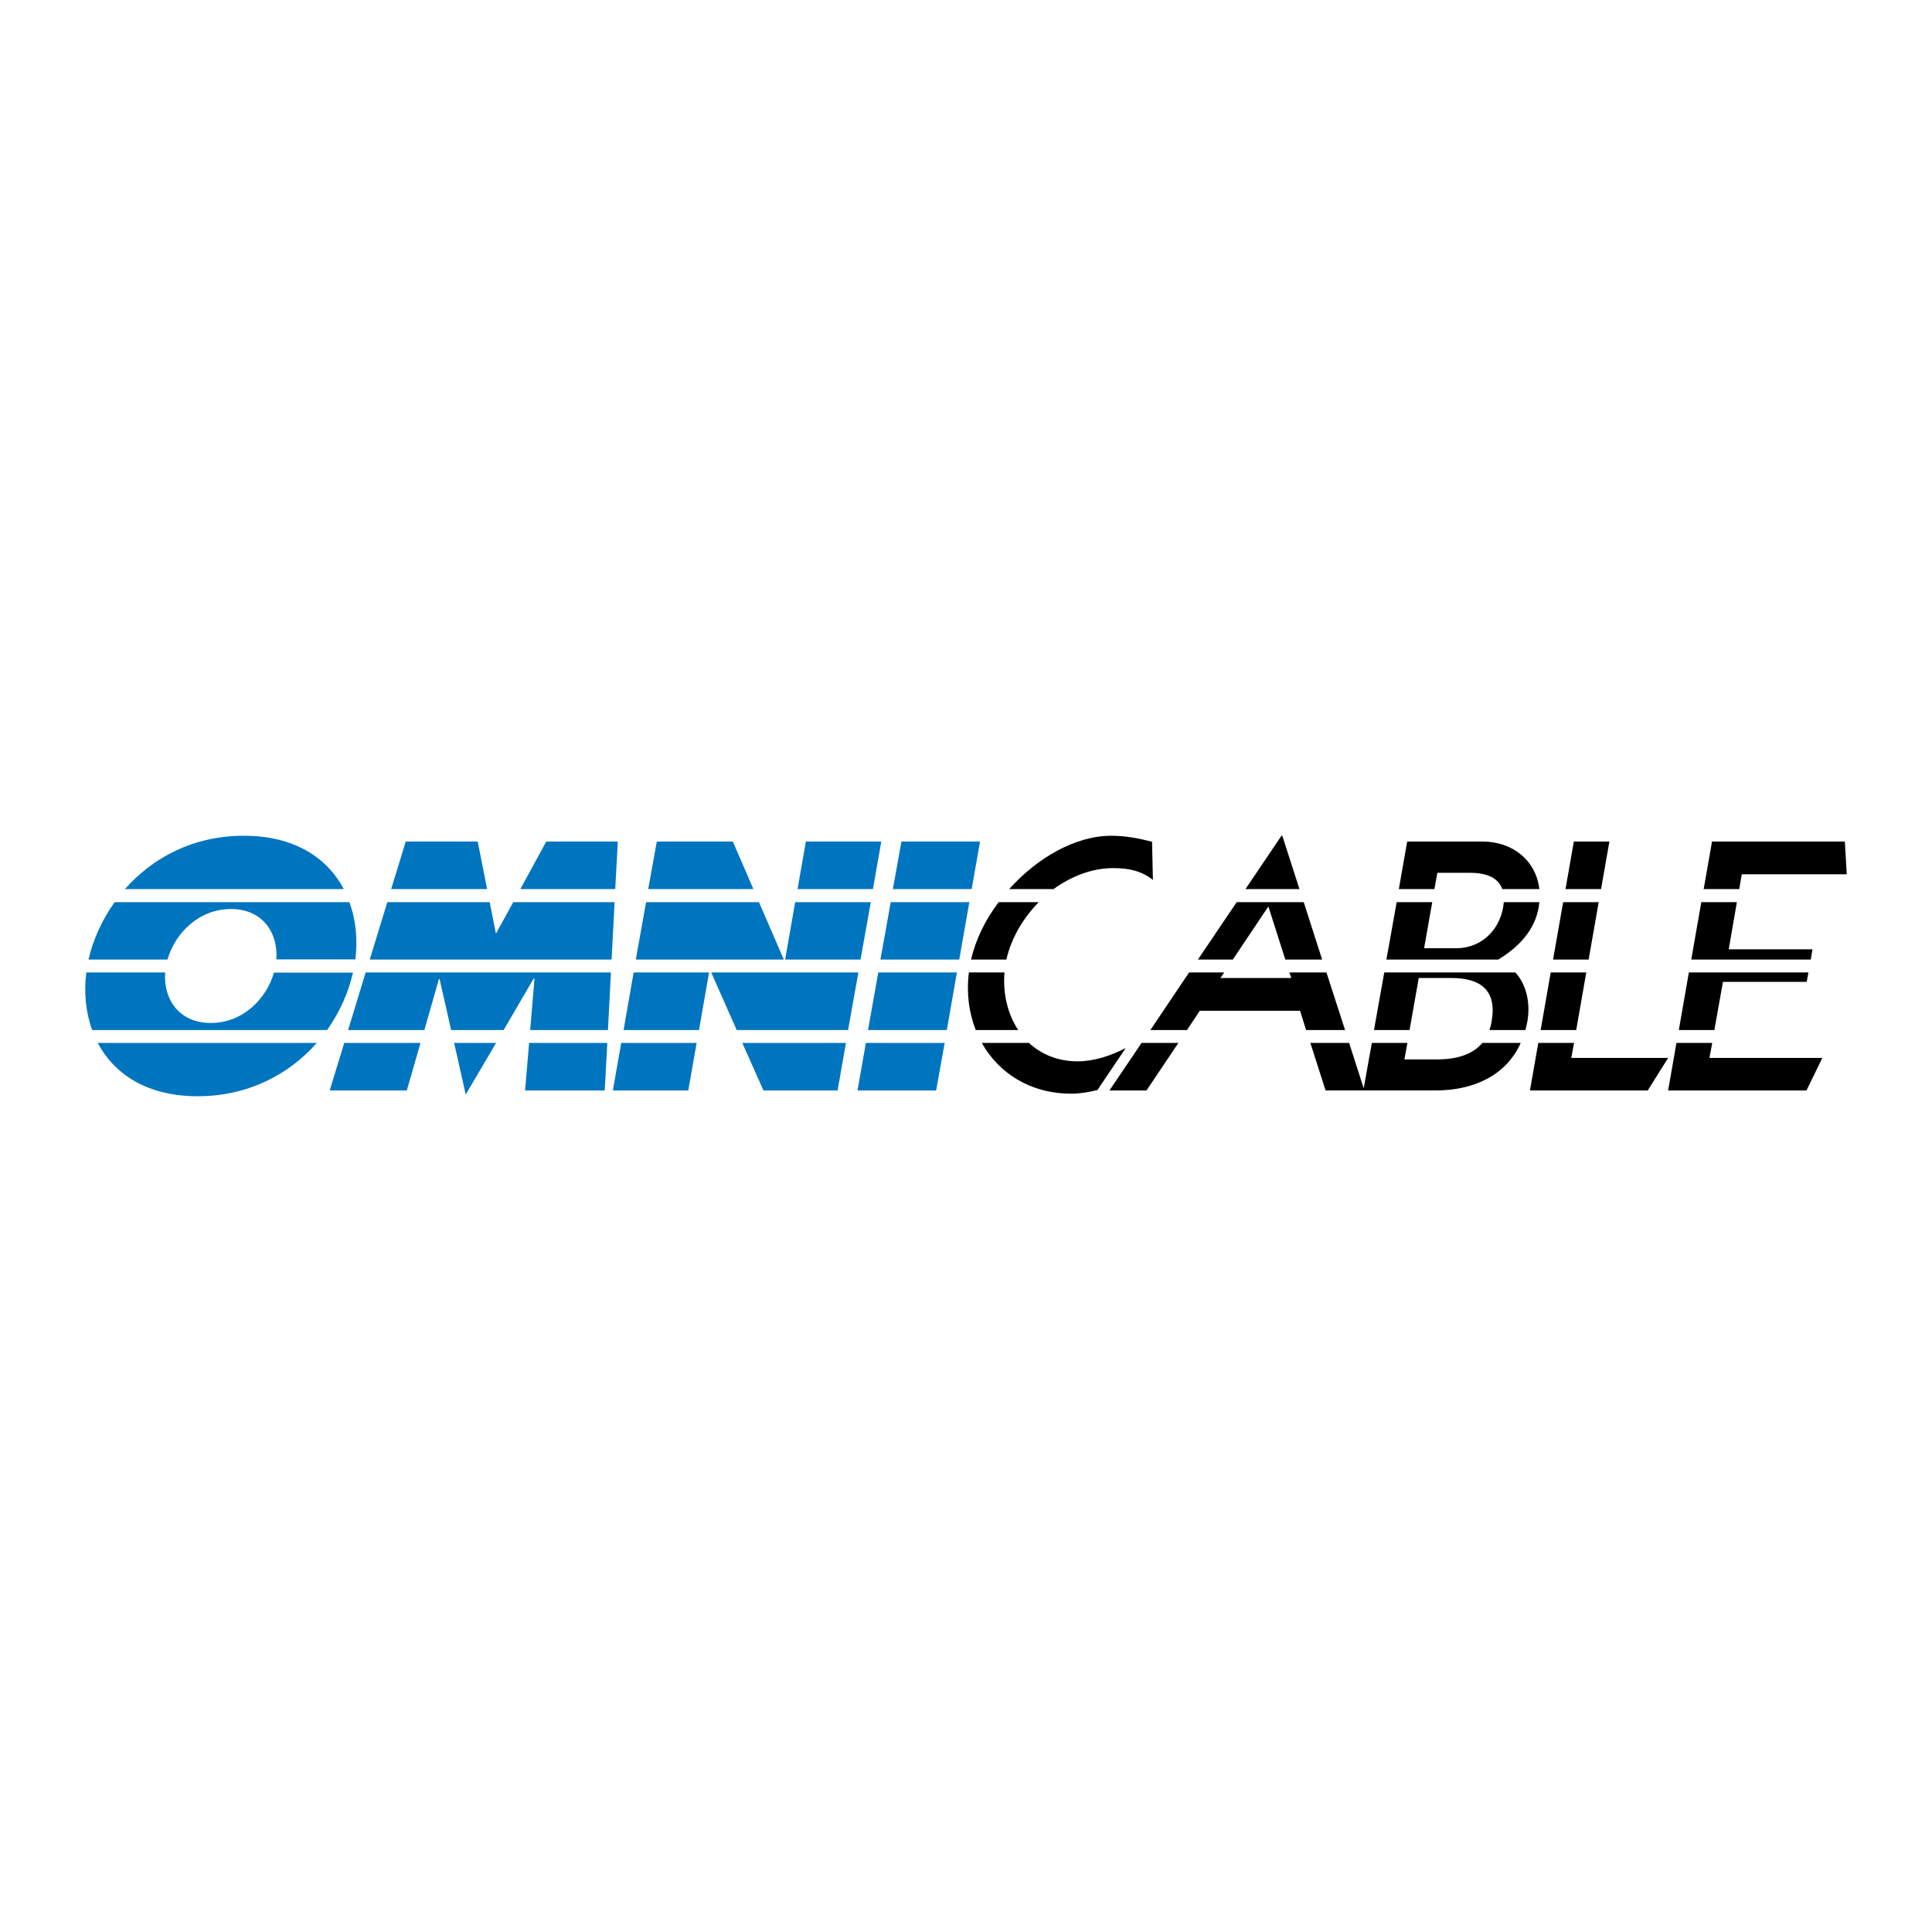 <?xml version="1.0" encoding="utf-8"?>
<!-- Generator: Adobe Illustrator 13.0.0, SVG Export Plug-In . SVG Version: 6.00 Build 14948)  -->
<!DOCTYPE svg PUBLIC "-//W3C//DTD SVG 1.0//EN" "http://www.w3.org/TR/2001/REC-SVG-20010904/DTD/svg10.dtd">
<svg version="1.0" id="Layer_1" xmlns="http://www.w3.org/2000/svg" xmlns:xlink="http://www.w3.org/1999/xlink" x="0px" y="0px"
	 width="192.756px" height="192.756px" viewBox="0 0 192.756 192.756" enable-background="new 0 0 192.756 192.756"
	 xml:space="preserve">
<g>
	<polygon fill-rule="evenodd" clip-rule="evenodd" fill="#FFFFFF" points="0,0 192.756,0 192.756,192.756 0,192.756 0,0 	"/>
	<path fill-rule="evenodd" clip-rule="evenodd" fill="#0075BF" d="M19.728,109.372c5.086,0,9.147-2.223,11.883-5.321H9.747
		C11.392,107.149,14.641,109.372,19.728,109.372L19.728,109.372z"/>
	<path fill-rule="evenodd" clip-rule="evenodd" fill="#0075BF" d="M24.323,83.383c-5.087,0-9.126,2.223-11.862,5.322h21.842
		C32.658,85.606,29.409,83.383,24.323,83.383L24.323,83.383z"/>
	<path fill-rule="evenodd" clip-rule="evenodd" fill="#0075BF" d="M35.223,97.02h-7.887c-0.748,2.649-3.121,5.043-6.305,5.043
		c-3.185,0-4.745-2.394-4.552-5.043H8.614c-0.256,1.987-0.064,3.953,0.577,5.748h23.445C33.897,100.973,34.774,99.007,35.223,97.02
		L35.223,97.02z"/>
	<path fill-rule="evenodd" clip-rule="evenodd" fill="#0075BF" d="M23.04,90.693c3.185,0,4.723,2.394,4.531,5.044h7.886
		c0.235-1.966,0.064-3.954-0.599-5.728H11.435c-1.261,1.774-2.159,3.762-2.607,5.728h7.886
		C17.462,93.086,19.855,90.693,23.04,90.693L23.04,90.693z"/>
	<polygon fill-rule="evenodd" clip-rule="evenodd" fill="#0075BF" points="95.706,95.737 96.711,90.009 88.867,90.009 
		87.841,95.737 95.706,95.737 	"/>
	<polygon fill-rule="evenodd" clip-rule="evenodd" fill="#0075BF" points="85.554,108.795 93.398,108.795 94.253,104.051 
		86.388,104.051 85.554,108.795 	"/>
	<polygon fill-rule="evenodd" clip-rule="evenodd" fill="#0075BF" points="87.627,97.02 86.602,102.768 94.466,102.768 
		95.471,97.02 87.627,97.02 	"/>
	<polygon fill-rule="evenodd" clip-rule="evenodd" fill="#0075BF" points="97.779,83.96 89.936,83.96 89.081,88.705 96.946,88.705 
		97.779,83.96 	"/>
	<polygon fill-rule="evenodd" clip-rule="evenodd" fill="#0075BF" points="47.661,83.96 40.48,83.96 39.027,88.705 48.602,88.705 
		47.661,83.96 	"/>
	<polygon fill-rule="evenodd" clip-rule="evenodd" fill="#0075BF" points="61.639,83.96 54.5,83.96 51.914,88.705 61.382,88.705 
		61.639,83.96 	"/>
	<polygon fill-rule="evenodd" clip-rule="evenodd" fill="#0075BF" points="36.483,97.02 34.731,102.768 42.339,102.768 
		43.792,97.682 43.857,97.682 45.011,102.768 50.247,102.768 53.239,97.639 53.325,97.639 52.897,102.768 60.655,102.768 
		60.955,97.02 36.483,97.02 	"/>
	<polygon fill-rule="evenodd" clip-rule="evenodd" fill="#0075BF" points="52.385,108.795 60.335,108.795 60.591,104.051 
		52.791,104.051 52.385,108.795 	"/>
	<polygon fill-rule="evenodd" clip-rule="evenodd" fill="#0075BF" points="32.893,108.795 40.587,108.795 41.955,104.051 
		34.346,104.051 32.893,108.795 	"/>
	<polygon fill-rule="evenodd" clip-rule="evenodd" fill="#0075BF" points="46.464,109.201 49.499,104.051 45.31,104.051 
		46.464,109.201 	"/>
	<polygon fill-rule="evenodd" clip-rule="evenodd" fill="#0075BF" points="61.019,95.737 61.318,90.009 51.209,90.009 
		49.478,93.151 48.858,90.009 38.642,90.009 36.89,95.737 61.019,95.737 	"/>
	<polygon fill-rule="evenodd" clip-rule="evenodd" fill="#0075BF" points="87.927,83.96 80.403,83.96 79.57,88.705 87.093,88.705 
		87.927,83.96 	"/>
	<polygon fill-rule="evenodd" clip-rule="evenodd" fill="#0075BF" points="63.22,97.02 62.216,102.768 69.739,102.768 70.743,97.02 
		63.22,97.02 	"/>
	<polygon fill-rule="evenodd" clip-rule="evenodd" fill="#0075BF" points="70.957,97.02 73.5,102.768 84.614,102.768 85.64,97.02 
		70.957,97.02 	"/>
	<polygon fill-rule="evenodd" clip-rule="evenodd" fill="#0075BF" points="73.116,83.96 65.528,83.96 64.673,88.705 75.167,88.705 
		73.116,83.96 	"/>
	<polygon fill-rule="evenodd" clip-rule="evenodd" fill="#0075BF" points="85.854,95.737 86.879,90.009 79.335,90.009 
		78.331,95.737 85.854,95.737 	"/>
	<polygon fill-rule="evenodd" clip-rule="evenodd" fill="#0075BF" points="61.147,108.795 68.67,108.795 69.504,104.051 
		61.98,104.051 61.147,108.795 	"/>
	<polygon fill-rule="evenodd" clip-rule="evenodd" fill="#0075BF" points="76.172,108.795 83.567,108.795 84.4,104.051 
		74.056,104.051 76.172,108.795 	"/>
	<polygon fill-rule="evenodd" clip-rule="evenodd" fill="#0075BF" points="78.202,95.737 75.723,90.009 64.46,90.009 63.434,95.737 
		78.202,95.737 	"/>
	<path fill-rule="evenodd" clip-rule="evenodd" d="M106.884,109.115c0.876,0,1.731-0.149,2.607-0.362l2.821-4.189
		c-1.518,0.791-3.206,1.325-4.787,1.325c-2.009,0-3.634-0.705-4.873-1.838H97.95C99.66,107.086,102.802,109.115,106.884,109.115
		L106.884,109.115z"/>
	<path fill-rule="evenodd" clip-rule="evenodd" d="M100.408,95.737c0.47-2.095,1.646-4.125,3.228-5.728h-3.997
		c-1.347,1.774-2.308,3.762-2.757,5.728H100.408L100.408,95.737z"/>
	<path fill-rule="evenodd" clip-rule="evenodd" d="M111.073,86.61c1.56,0,2.8,0.278,3.953,1.176l-0.085-3.804
		c-1.325-0.342-2.65-0.599-4.061-0.599c-3.634,0-7.438,2.244-10.195,5.322h4.425C106.884,87.423,108.957,86.61,111.073,86.61
		L111.073,86.61z"/>
	<path fill-rule="evenodd" clip-rule="evenodd" d="M100.216,97.02h-3.548c-0.257,2.052,0,4.018,0.684,5.748h4.232
		C100.536,101.165,100.045,99.135,100.216,97.02L100.216,97.02z"/>
	<path fill-rule="evenodd" clip-rule="evenodd" d="M143.409,87.081h3.249c1.773,0,2.842,0.555,3.228,1.624h3.696
		c-0.32-2.778-2.586-4.745-5.685-4.745h-7.502l-0.833,4.745h3.548L143.409,87.081L143.409,87.081z"/>
	<polygon fill-rule="evenodd" clip-rule="evenodd" points="127.936,83.383 127.851,83.383 124.26,88.705 129.646,88.705 
		127.936,83.383 	"/>
	<polygon fill-rule="evenodd" clip-rule="evenodd" points="122.999,95.737 126.547,90.436 128.235,95.737 131.911,95.737 
		130.073,90.009 123.384,90.009 119.516,95.737 122.999,95.737 	"/>
	<path fill-rule="evenodd" clip-rule="evenodd" d="M149.479,95.737c2.073-1.261,3.633-2.928,4.039-5.215
		c0.021-0.171,0.043-0.342,0.063-0.513h-3.548c-0.021,0.149-0.042,0.32-0.063,0.513c-0.449,2.522-2.415,4.082-4.638,4.082h-3.249
		l0.812-4.595h-3.548l-1.026,5.728H149.479L149.479,95.737z"/>
	<path fill-rule="evenodd" clip-rule="evenodd" d="M151.188,97.02h-13.079l-1.026,5.748h3.548l0.919-5.192h3.271
		c2.928,0,4.552,1.261,3.996,4.338c-0.043,0.32-0.128,0.599-0.214,0.854h3.591c0.064-0.277,0.128-0.555,0.192-0.854
		C152.706,100.097,152.301,98.237,151.188,97.02L151.188,97.02z"/>
	<polygon fill-rule="evenodd" clip-rule="evenodd" points="110.688,108.795 114.386,108.795 117.57,104.051 113.895,104.051 
		110.688,108.795 	"/>
	<path fill-rule="evenodd" clip-rule="evenodd" d="M143.388,105.696h-3.27l0.299-1.646h-3.548l-0.812,4.53l-1.454-4.53h-3.868
		l1.518,4.744h3.783h0.106h7.117c3.591,0,6.968-1.389,8.464-4.744h-3.826C146.915,105.226,145.312,105.696,143.388,105.696
		L143.388,105.696z"/>
	<polygon fill-rule="evenodd" clip-rule="evenodd" points="128.641,97.02 128.833,97.575 121.759,97.575 122.144,97.02 
		118.639,97.02 114.771,102.768 118.425,102.768 119.707,100.845 129.71,100.845 130.308,102.768 134.198,102.768 132.339,97.02 
		128.641,97.02 	"/>
	<polygon fill-rule="evenodd" clip-rule="evenodd" points="158.498,95.737 159.503,90.009 155.955,90.009 154.95,95.737 
		158.498,95.737 	"/>
	<polygon fill-rule="evenodd" clip-rule="evenodd" points="152.643,108.795 164.396,108.795 166.428,105.547 156.767,105.547 
		157.045,104.051 153.476,104.051 152.643,108.795 	"/>
	<polygon fill-rule="evenodd" clip-rule="evenodd" points="160.571,83.96 157.023,83.96 156.19,88.705 159.738,88.705 
		160.571,83.96 	"/>
	<polygon fill-rule="evenodd" clip-rule="evenodd" points="154.715,97.02 153.711,102.768 157.259,102.768 158.263,97.02 
		154.715,97.02 	"/>
	<polygon fill-rule="evenodd" clip-rule="evenodd" points="167.496,102.768 171.044,102.768 171.898,97.959 180.255,97.959 
		180.427,97.02 168.5,97.02 167.496,102.768 	"/>
	<polygon fill-rule="evenodd" clip-rule="evenodd" points="166.428,108.795 180.233,108.795 181.815,105.547 170.553,105.547 
		170.83,104.051 167.261,104.051 166.428,108.795 	"/>
	<polygon fill-rule="evenodd" clip-rule="evenodd" points="169.74,90.009 168.735,95.737 180.661,95.737 180.832,94.711 
		172.476,94.711 173.288,90.009 169.74,90.009 	"/>
	<polygon fill-rule="evenodd" clip-rule="evenodd" points="173.779,87.23 184.252,87.23 184.06,83.96 170.809,83.96 169.976,88.705 
		173.523,88.705 173.779,87.23 	"/>
	<path fill-rule="evenodd" clip-rule="evenodd" fill="#FFFFFF" d="M35.458,95.737h-7.886c-0.021,0.107-0.021,0.214-0.021,0.299
		c-0.021,0.128-0.043,0.235-0.043,0.342c-0.021,0.086-0.042,0.171-0.064,0.257l0,0c-0.021,0.128-0.064,0.256-0.107,0.385h7.887
		c0.042-0.214,0.085-0.428,0.128-0.642C35.394,96.164,35.415,95.951,35.458,95.737L35.458,95.737z"/>
</g>
</svg>
